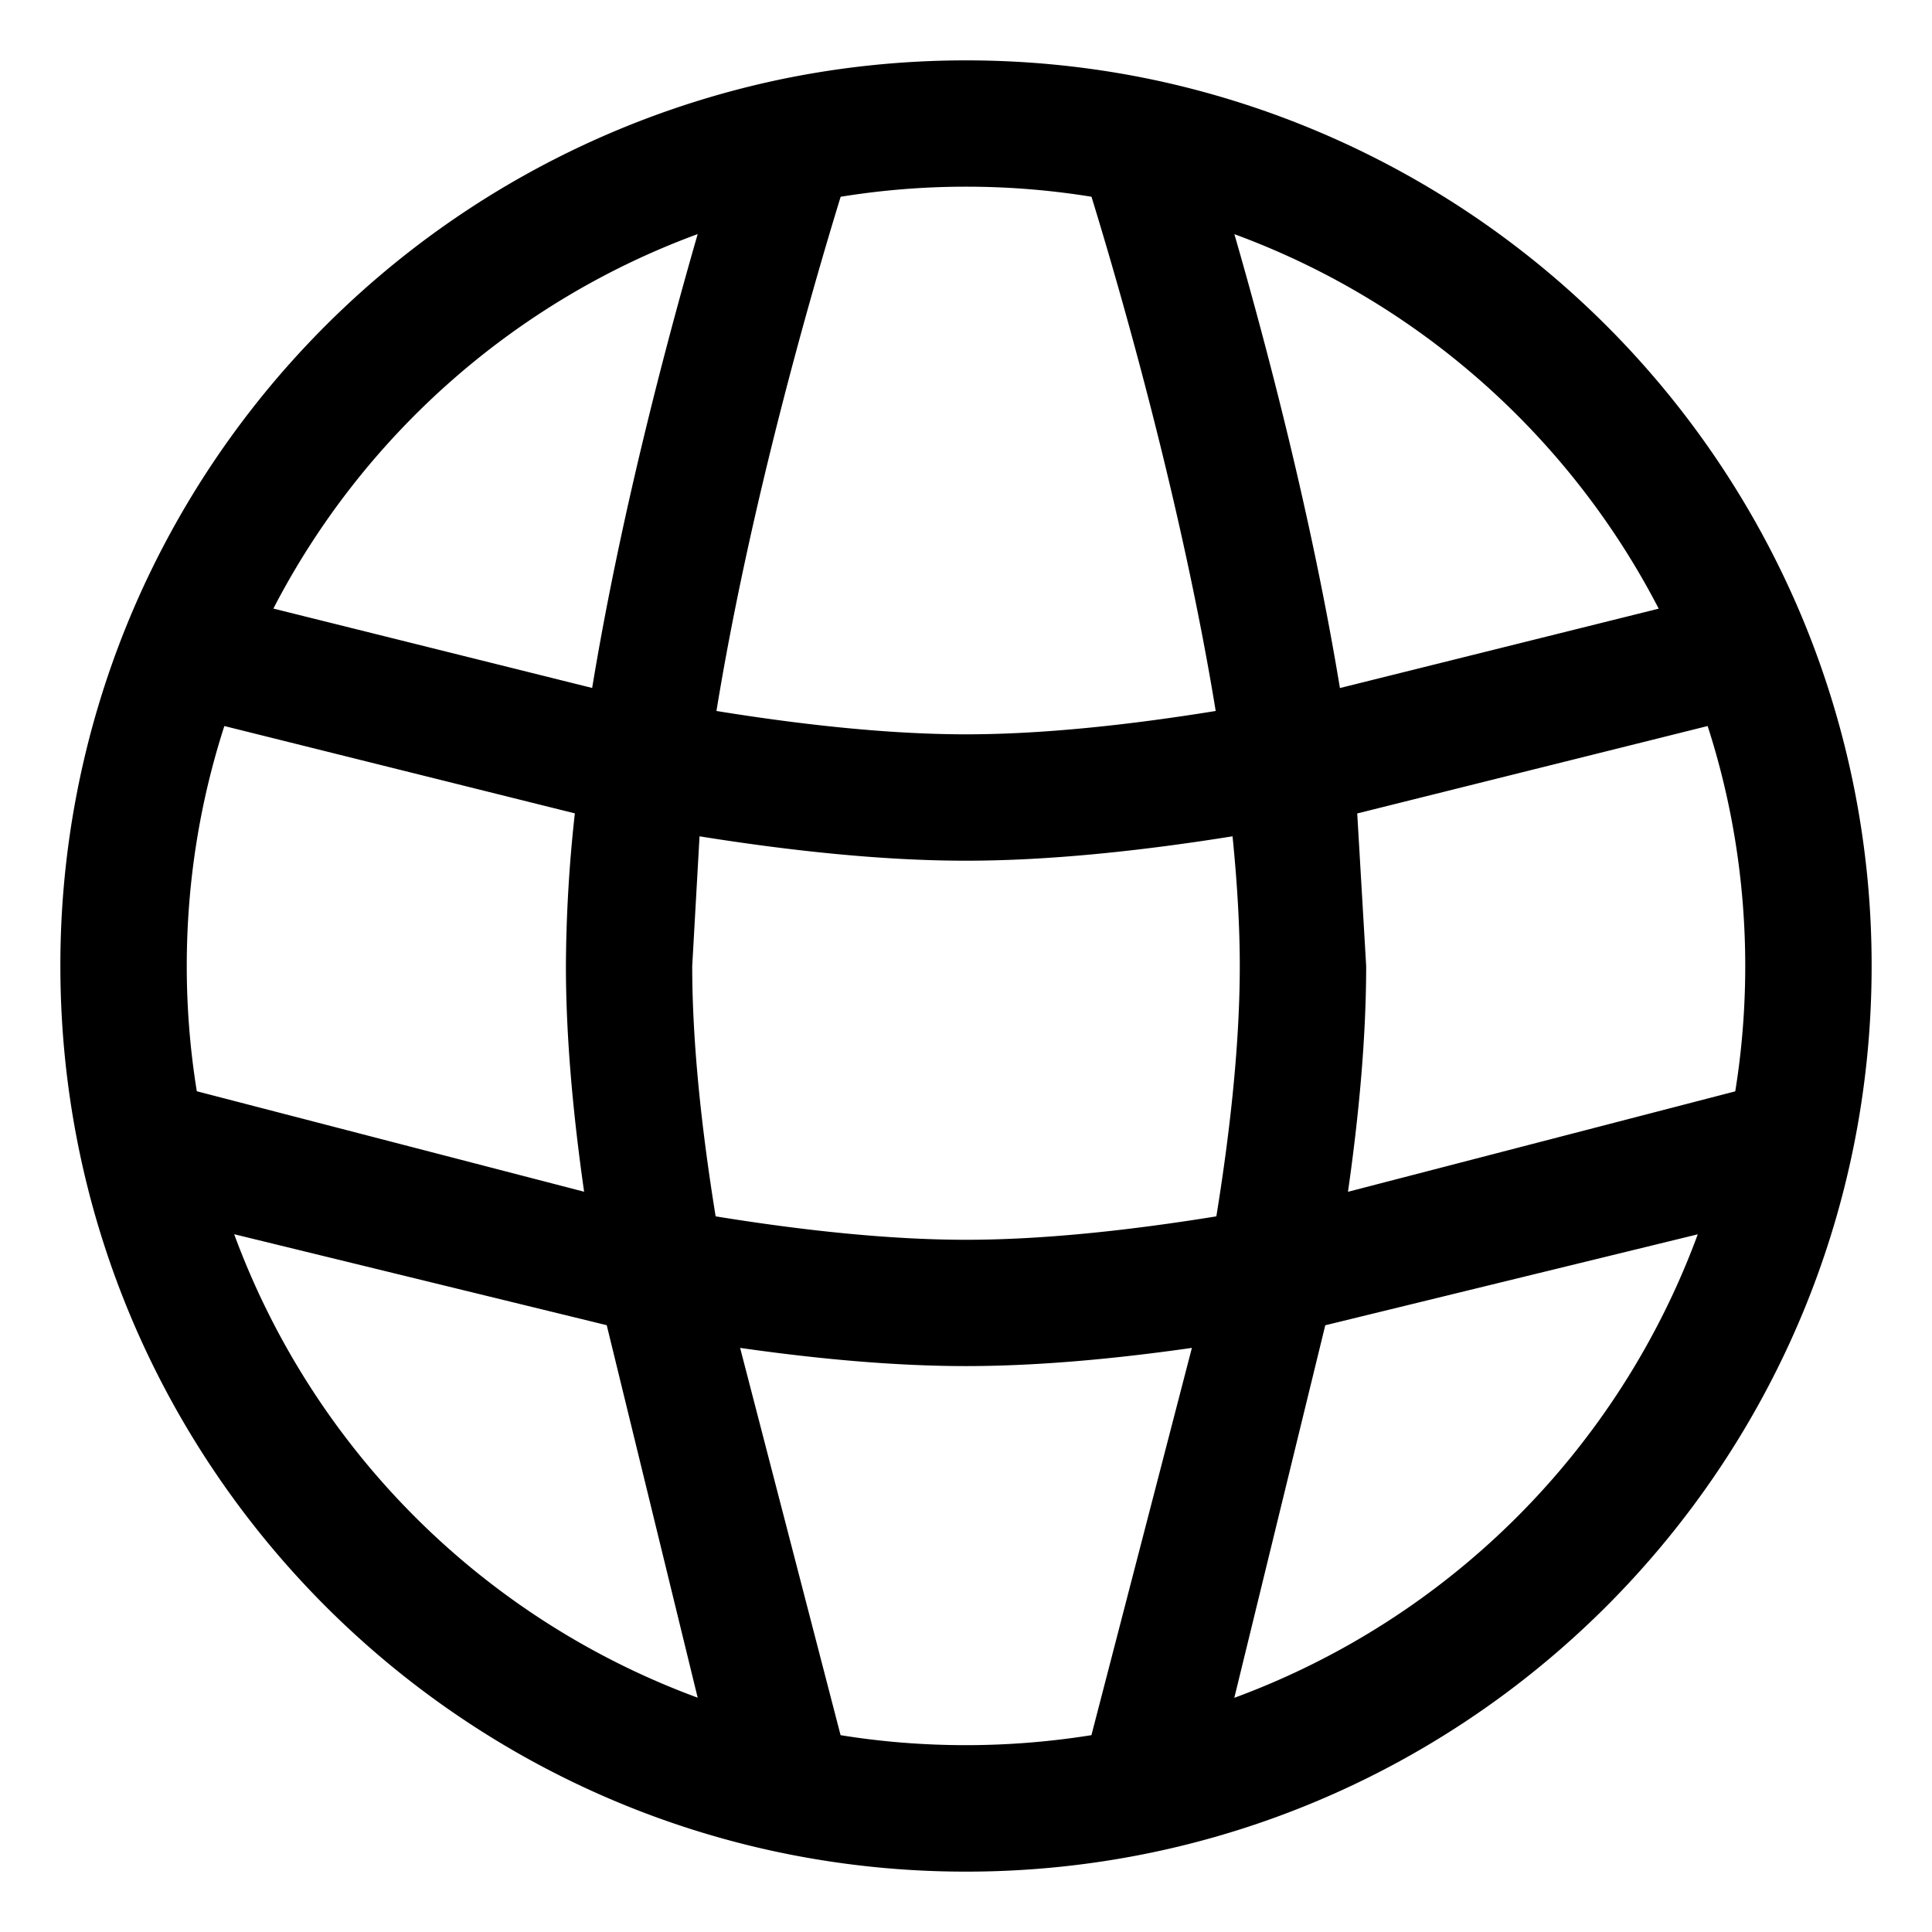 <svg xmlns="http://www.w3.org/2000/svg" width="800" height="800" viewBox="0 0 24 24" fill="none" xmlns:v="https://vecta.io/nano"><g clip-path="url(#A)"><path fill-rule="evenodd" d="M10.443 2.444c-.367 1.196-1.122 3.811-1.543 6.388 1.094.177 2.163.29 3.101.29s2.007-.113 3.101-.29c-.422-2.577-1.176-5.193-1.543-6.388-.507-.082-1.027-.125-1.557-.125s-1.051.043-1.557.125zm4.891.465c.403 1.396.962 3.519 1.311 5.638l3.96-.986c-1.106-2.14-2.988-3.814-5.271-4.652zm5.879 6.11l-4.353 1.086.111 1.894c0 .882-.088 1.841-.226 2.806l4.811-1.248c.082-.507.124-1.027.124-1.557 0-1.041-.164-2.042-.467-2.981zm-.122 6.314l-4.628 1.13-1.13 4.628a9.71 9.71 0 0 0 5.757-5.757zm-7.533 6.222l1.248-4.811c-.965.138-1.924.226-2.806.226s-1.841-.088-2.806-.226l1.248 4.811c.507.082 1.027.124 1.557.124s1.051-.043 1.558-.124zm-4.891-.465l-1.13-4.628-4.628-1.13a9.71 9.71 0 0 0 5.757 5.757zm-6.222-7.534l4.811 1.248c-.138-.965-.226-1.924-.226-2.806a17.86 17.86 0 0 1 .111-1.894L2.787 9.019c-.303.938-.467 1.94-.467 2.981 0 .531.043 1.051.125 1.557zm.951-5.996l3.96.986c.349-2.119.908-4.242 1.311-5.638-2.283.838-4.165 2.512-5.271 4.652zm5.294 2.828L8.599 12c0 .94.113 2.012.291 3.11 1.098.178 2.17.291 3.11.291s2.012-.113 3.11-.291c.178-1.098.291-2.17.291-3.11 0-.503-.033-1.046-.09-1.611-1.133.181-2.276.303-3.311.303s-2.178-.122-3.311-.303zM9.673.991C10.424.833 11.203.75 12 .75s1.576.083 2.327.241a11.27 11.27 0 0 1 8.093 6.761A11.22 11.22 0 0 1 23.25 12a11.29 11.29 0 0 1-.241 2.327c-.915 4.346-4.335 7.767-8.682 8.682A11.29 11.29 0 0 1 12 23.25a11.29 11.29 0 0 1-2.327-.241c-4.346-.915-7.767-4.335-8.682-8.682C.833 13.576.75 12.797.75 12a11.22 11.22 0 0 1 .831-4.251A11.27 11.27 0 0 1 9.673.991z" fill="#000"/></g><defs><clipPath id="A"><path fill="#fff" d="M0 0h24v24H0z"/></clipPath></defs></svg>